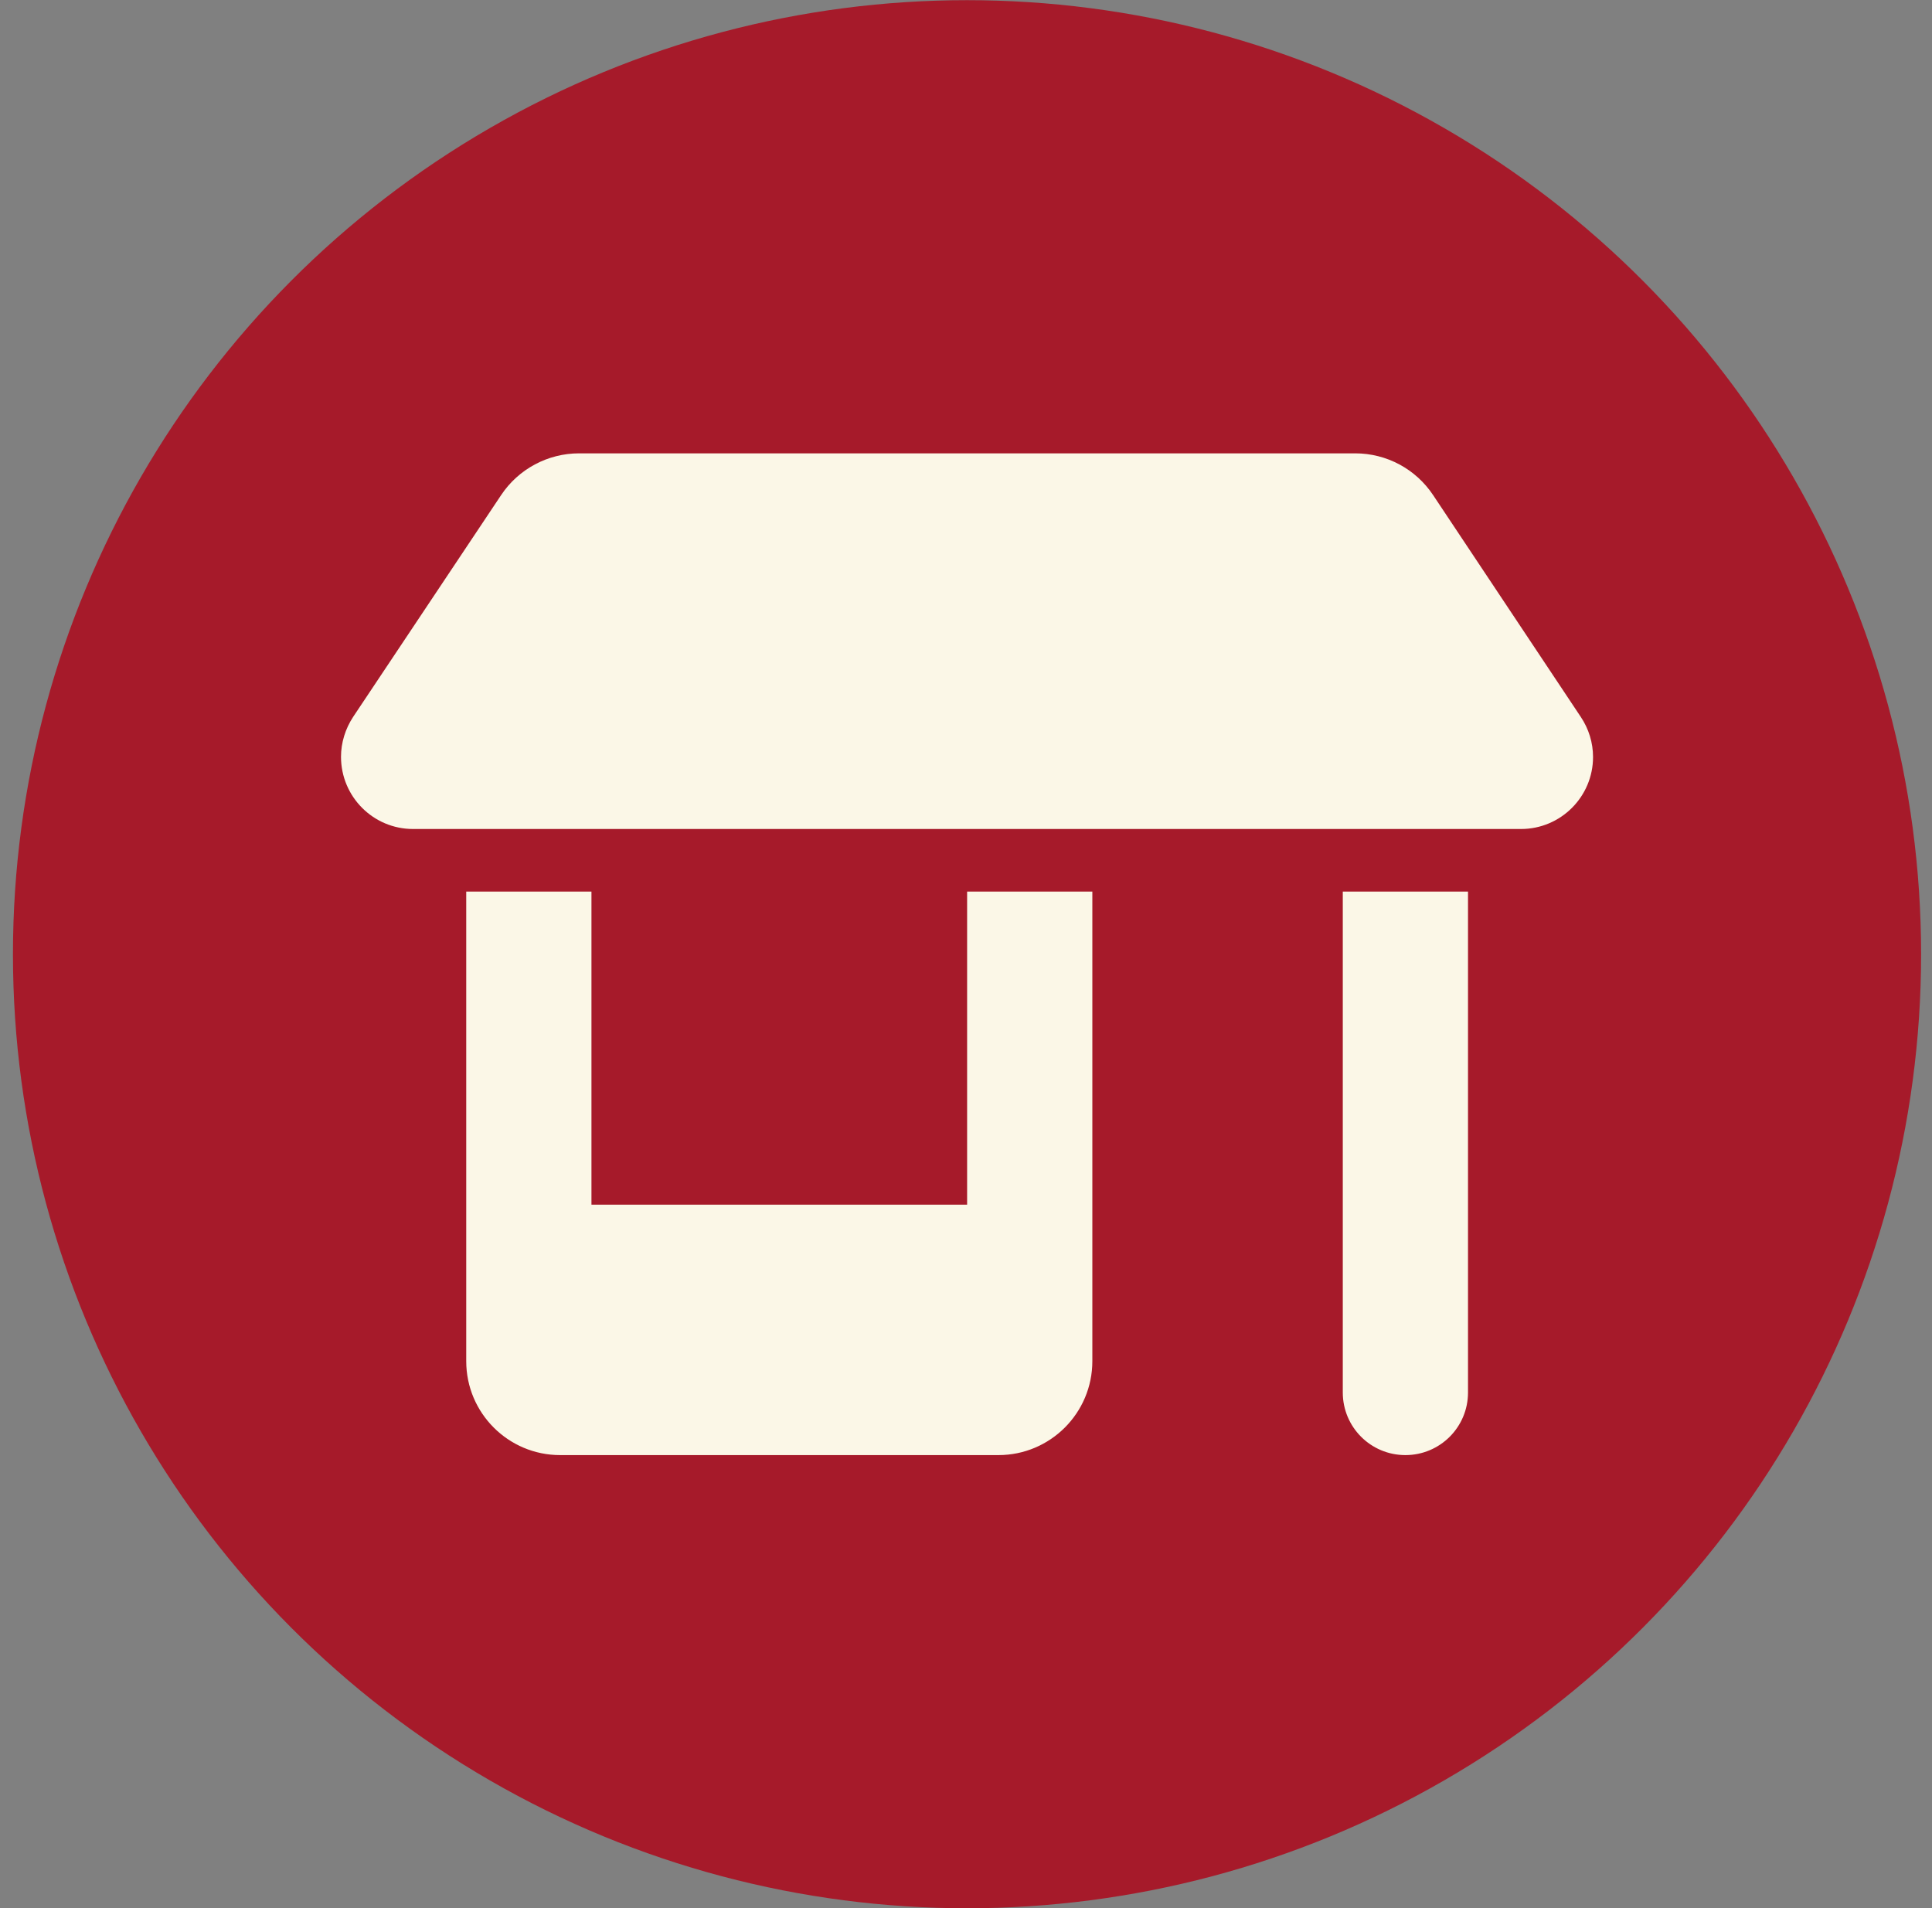 <svg xmlns="http://www.w3.org/2000/svg" width="81" height="80" viewBox="0 0 81 80" fill="none"><rect x="0" y="0" width="81" height="80" fill="#808080" stroke="none"/><circle cx="40.543" cy="40.007" r="40" fill="#A61A2A"></circle><path d="M17.316 34.757H63.77C65.435 34.757 66.789 33.403 66.789 31.738C66.789 31.139 66.608 30.557 66.28 30.065L60.087 20.762C59.357 19.663 58.134 19.007 56.814 19.007H24.28C22.968 19.007 21.737 19.663 21.007 20.762L14.806 30.056C14.477 30.557 14.297 31.139 14.297 31.73C14.297 33.403 15.65 34.757 17.316 34.757ZM19.547 37.382V50.507V57.069C19.547 59.243 21.311 61.007 23.484 61.007H41.859C44.033 61.007 45.797 59.243 45.797 57.069V50.507V37.382H40.547V50.507H24.797V37.382H19.547ZM56.297 37.382V58.382C56.297 59.834 57.47 61.007 58.922 61.007C60.374 61.007 61.547 59.834 61.547 58.382V37.382H56.297Z" fill="#FBF7E7"></path></svg>